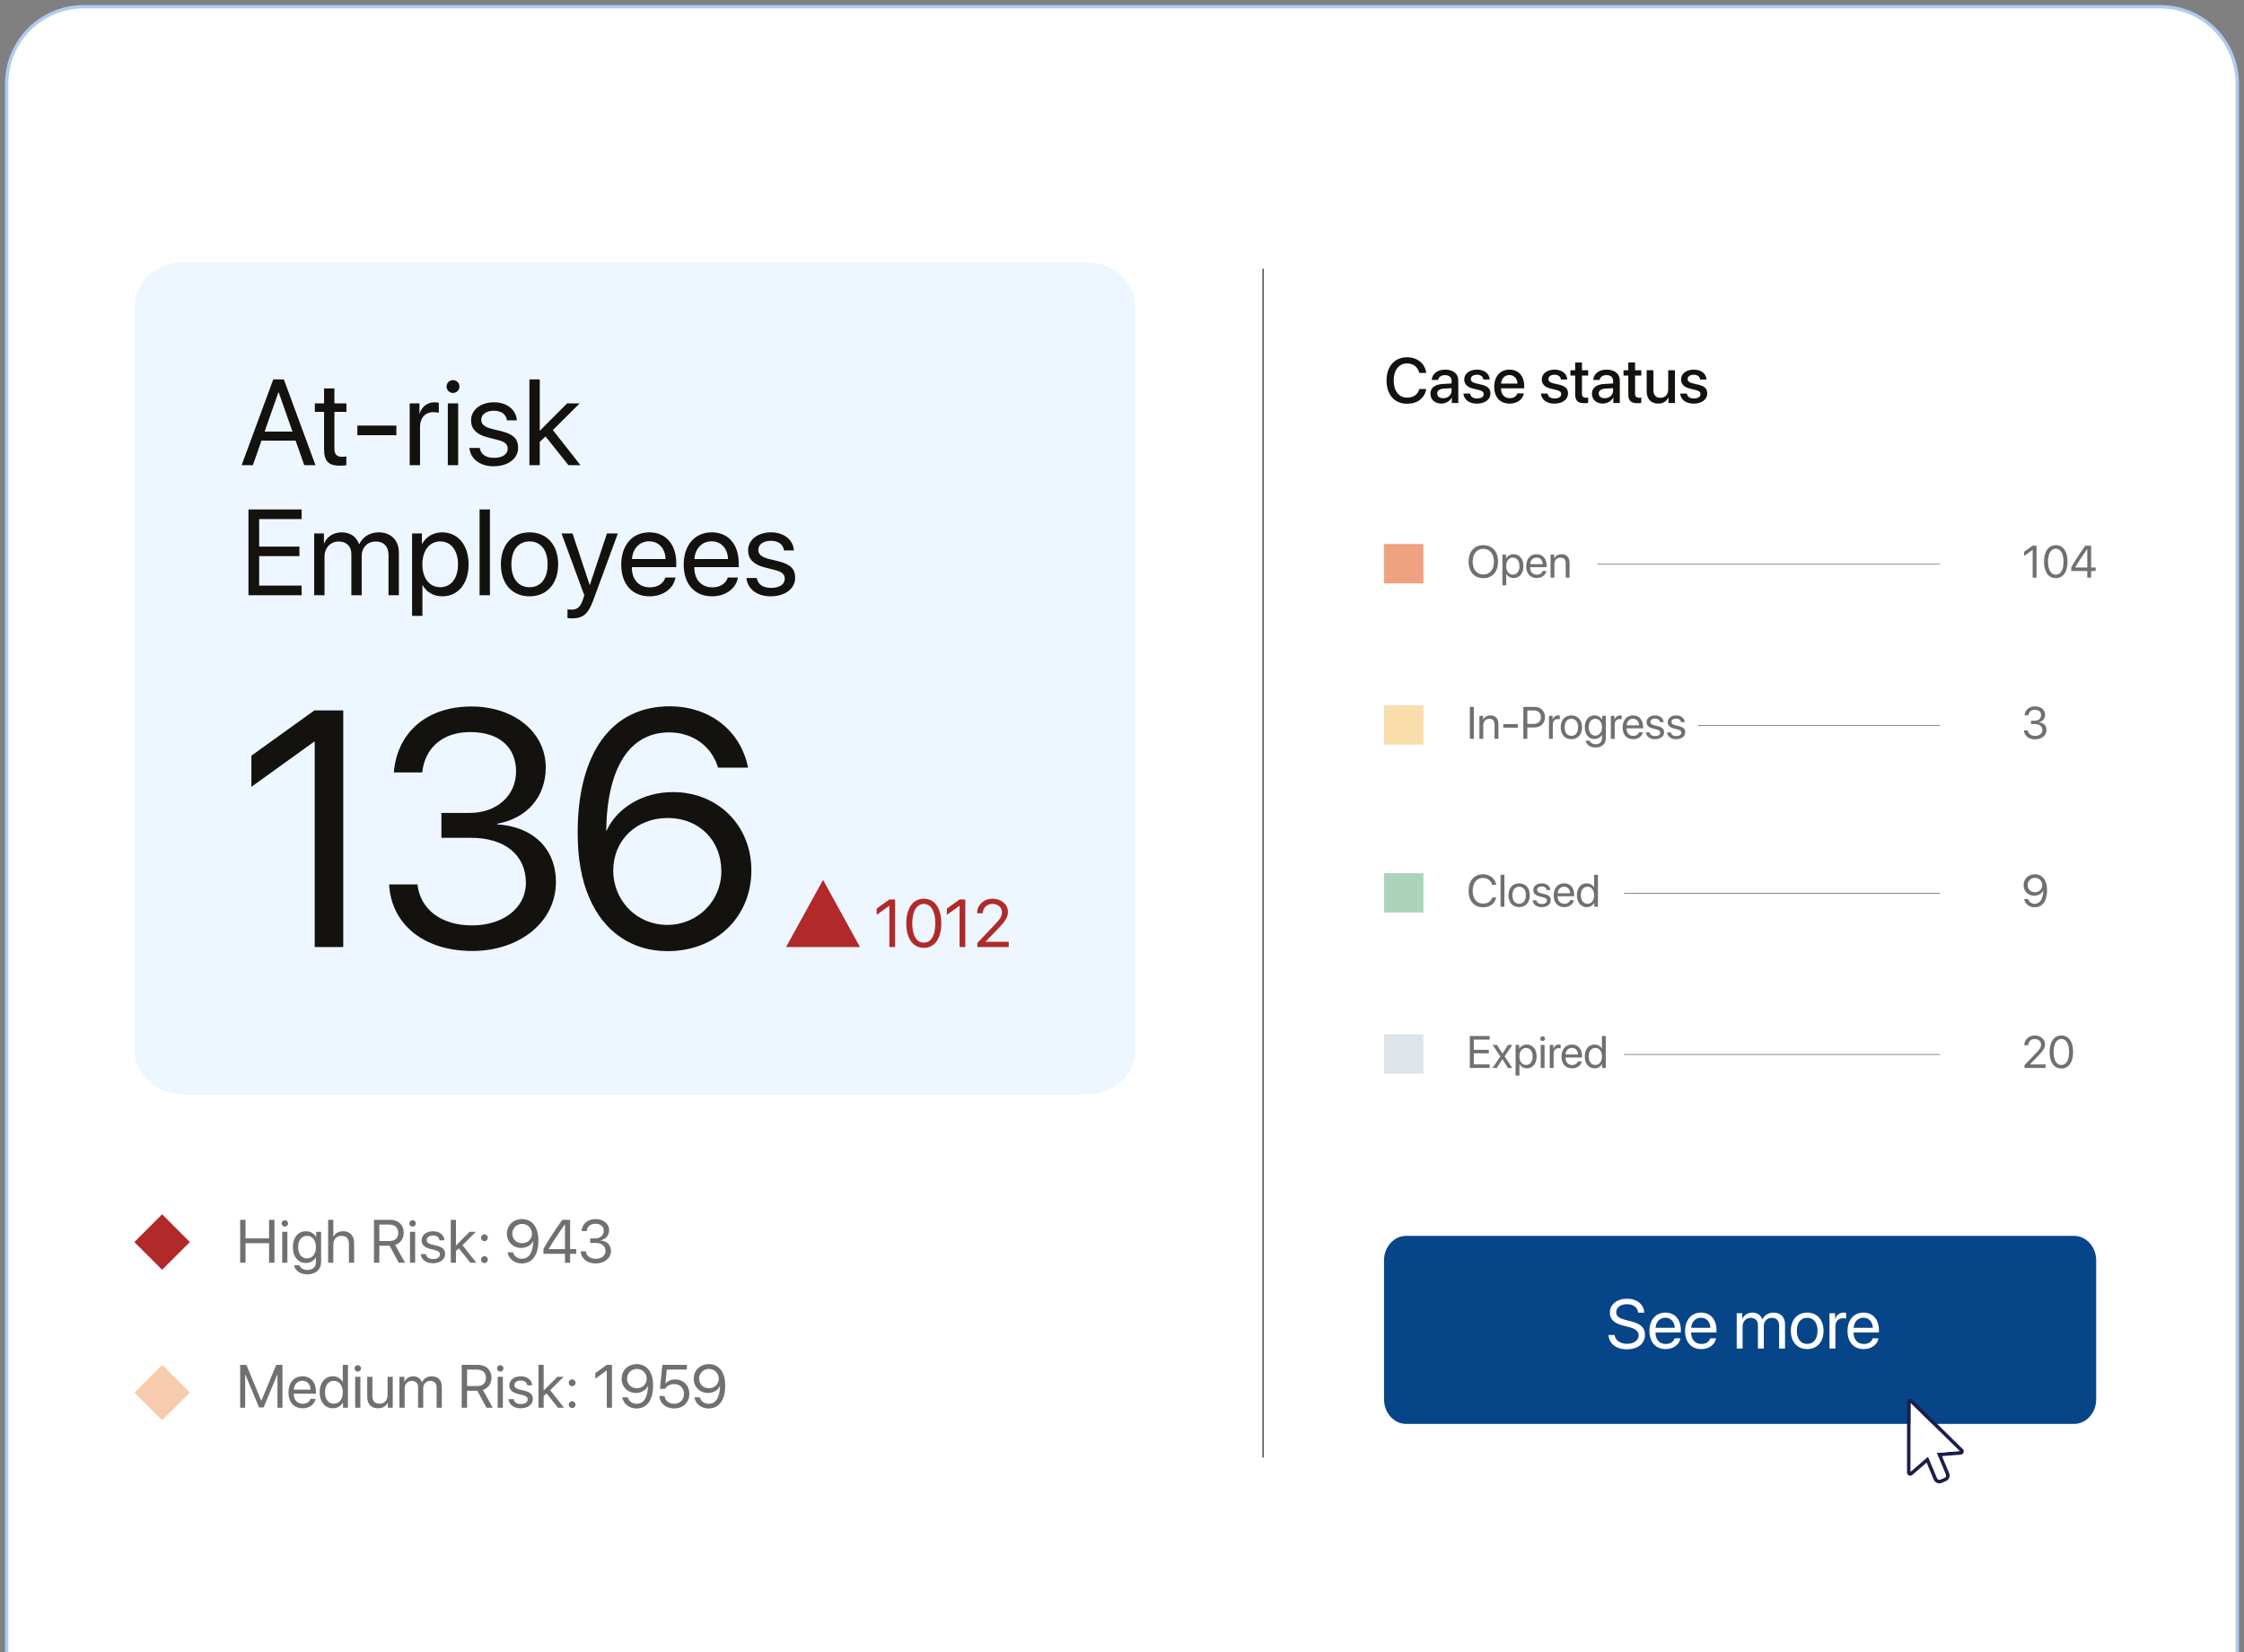 <svg width="334" height="246" viewBox="0 0 334 246" fill="none" xmlns="http://www.w3.org/2000/svg">
<rect x="0" y="0" width="334" height="246" fill="#808080" stroke="none"/>
<path d="M1 12.448C1 6.126 6.126 1 12.448 1H321.552C327.874 1 333 6.126 333 12.448V246H1V12.448Z" fill="white"/>
<path d="M333 246V12.448C333 6.126 327.874 1 321.552 1H12.448C6.126 1 1 6.126 1 12.448V246" stroke="#B0CAF2" stroke-width="0.5"/>
<path d="M161.635 39H27.365C23.297 39 20 41.991 20 45.68V156.32C20 160.009 23.297 163 27.365 163H161.635C165.703 163 169 160.009 169 156.32V45.68C169 41.991 165.703 39 161.635 39Z" fill="#EEF7FF"/>
<path d="M132.379 141V134.86H132.359L130.486 136.209V135.277L132.369 133.923H133.232V141H132.379ZM137.503 141.118C135.851 141.118 134.894 139.695 134.894 137.459C134.894 135.243 135.86 133.806 137.503 133.806C139.146 133.806 140.103 135.233 140.103 137.454C140.103 139.691 139.151 141.118 137.503 141.118ZM137.503 140.348C138.607 140.348 139.215 139.225 139.215 137.459C139.215 135.718 138.597 134.58 137.503 134.58C136.41 134.58 135.782 135.728 135.782 137.454C135.782 139.22 136.395 140.348 137.503 140.348ZM142.824 141V134.86H142.805L140.931 136.209V135.277L142.815 133.923H143.678V141H142.824ZM145.428 135.963C145.428 134.728 146.429 133.806 147.763 133.806C149.028 133.806 150.024 134.664 150.024 135.748C150.024 136.537 149.666 137.126 148.484 138.347L146.694 140.196V140.215H150.141V141H145.473V140.392L147.964 137.768C148.915 136.768 149.141 136.39 149.141 135.802C149.141 135.12 148.518 134.576 147.738 134.576C146.909 134.576 146.282 135.174 146.282 135.963V135.968H145.428V135.963Z" fill="#B22929"/>
<path d="M122.504 131L117 141H128L122.504 131Z" fill="#B22929"/>
<path d="M45.285 69.262L44.001 65.606H38.92L37.637 69.262H35.964L40.673 56.488H42.249L46.958 69.262H45.285ZM41.434 58.427L39.389 64.251H43.532L41.487 58.427H41.434ZM48.233 57.834H49.773V60.055H51.561V61.321H49.773V66.792C49.773 67.633 50.127 68.014 50.915 68.014C51.092 68.014 51.446 67.987 51.552 67.969V69.262C51.366 69.306 50.941 69.332 50.578 69.332C48.888 69.332 48.233 68.642 48.233 66.872V61.321H46.861V60.055H48.233V57.834ZM58.997 64.8H53.19V63.366H58.997V64.8ZM60.98 69.262V60.055H62.432V61.56H62.467C62.768 60.542 63.618 59.896 64.698 59.896C64.963 59.896 65.194 59.94 65.317 59.958V61.454C65.194 61.41 64.866 61.365 64.494 61.365C63.299 61.365 62.52 62.224 62.52 63.526V69.262H60.98ZM66.654 69.262V60.055H68.195V69.262H66.654ZM67.424 58.506C66.902 58.506 66.468 58.072 66.468 57.55C66.468 57.019 66.902 56.594 67.424 56.594C67.956 56.594 68.389 57.019 68.389 57.55C68.389 58.072 67.956 58.506 67.424 58.506ZM70.115 62.596C70.115 61.02 71.523 59.896 73.55 59.896C75.453 59.896 76.852 61.029 76.923 62.587H75.453C75.347 61.702 74.63 61.153 73.497 61.153C72.373 61.153 71.629 61.711 71.629 62.516C71.629 63.154 72.116 63.579 73.161 63.844L74.586 64.189C76.445 64.659 77.118 65.331 77.118 66.686C77.118 68.288 75.604 69.421 73.453 69.421C71.434 69.421 70.027 68.323 69.868 66.695H71.408C71.576 67.651 72.302 68.164 73.55 68.164C74.798 68.164 75.568 67.633 75.568 66.801C75.568 66.146 75.188 65.792 74.152 65.517L72.532 65.101C70.912 64.685 70.115 63.853 70.115 62.596ZM80.34 64.145L84.412 60.055H86.28L82.287 64.03L86.403 69.262H84.615L81.198 64.977L80.34 65.792V69.262H78.799V56.488H80.34V64.145Z" fill="#14120E"/>
<path d="M44.895 87.189V88.624H36.981V75.85H44.895V77.284H38.575V81.382H44.568V82.799H38.575V87.189H44.895ZM46.763 88.624V79.417H48.215V80.887H48.25C48.684 79.913 49.623 79.258 50.862 79.258C52.119 79.258 53.048 79.895 53.447 81.011H53.482C53.995 79.913 55.075 79.258 56.368 79.258C58.191 79.258 59.369 80.444 59.369 82.268V88.624H57.828V82.622C57.828 81.365 57.129 80.621 55.916 80.621C54.695 80.621 53.836 81.524 53.836 82.772V88.624H52.296V82.454C52.296 81.347 51.552 80.621 50.41 80.621C49.189 80.621 48.303 81.577 48.303 82.852V88.624H46.763ZM65.804 79.258C68.15 79.258 69.744 81.135 69.744 84.02C69.744 86.906 68.159 88.783 65.84 88.783C64.521 88.783 63.459 88.137 62.91 87.128H62.874V91.695H61.334V79.417H62.795V80.975H62.83C63.397 79.94 64.468 79.258 65.804 79.258ZM65.503 87.428C67.141 87.428 68.168 86.11 68.168 84.02C68.168 81.94 67.141 80.612 65.503 80.612C63.928 80.612 62.865 81.976 62.865 84.02C62.865 86.074 63.928 87.428 65.503 87.428ZM71.381 88.624V75.85H72.922V88.624H71.381ZM78.817 88.783C76.268 88.783 74.55 86.951 74.55 84.02C74.55 81.082 76.268 79.258 78.817 79.258C81.358 79.258 83.075 81.082 83.075 84.02C83.075 86.951 81.358 88.783 78.817 88.783ZM78.817 87.428C80.446 87.428 81.508 86.189 81.508 84.02C81.508 81.852 80.446 80.612 78.817 80.612C77.188 80.612 76.117 81.852 76.117 84.02C76.117 86.189 77.188 87.428 78.817 87.428ZM85.129 92.067C84.943 92.067 84.633 92.049 84.465 92.014V90.722C84.633 90.757 84.872 90.766 85.067 90.766C85.925 90.766 86.403 90.35 86.758 89.279L86.97 88.632L83.571 79.417H85.217L87.767 87.083H87.793L90.343 79.417H91.963L88.342 89.27C87.554 91.421 86.793 92.067 85.129 92.067ZM96.61 80.595C95.167 80.595 94.158 81.701 94.061 83.233H99.062C99.027 81.692 98.062 80.595 96.61 80.595ZM99.027 85.986H100.541C100.275 87.597 98.717 88.783 96.707 88.783C94.07 88.783 92.467 86.951 92.467 84.056C92.467 81.197 94.096 79.258 96.637 79.258C99.124 79.258 100.656 81.064 100.656 83.852V84.436H94.052V84.525C94.052 86.287 95.088 87.446 96.743 87.446C97.912 87.446 98.77 86.853 99.027 85.986ZM105.905 80.595C104.462 80.595 103.453 81.701 103.356 83.233H108.357C108.322 81.692 107.357 80.595 105.905 80.595ZM108.322 85.986H109.835C109.57 87.597 108.012 88.783 106.002 88.783C103.364 88.783 101.762 86.951 101.762 84.056C101.762 81.197 103.391 79.258 105.932 79.258C108.419 79.258 109.95 81.064 109.95 83.852V84.436H103.347V84.525C103.347 86.287 104.382 87.446 106.038 87.446C107.206 87.446 108.065 86.853 108.322 85.986ZM111.349 81.958C111.349 80.382 112.757 79.258 114.784 79.258C116.687 79.258 118.086 80.391 118.157 81.949H116.687C116.581 81.064 115.864 80.515 114.731 80.515C113.606 80.515 112.863 81.073 112.863 81.878C112.863 82.516 113.35 82.941 114.394 83.206L115.82 83.551C117.678 84.02 118.351 84.693 118.351 86.048C118.351 87.65 116.838 88.783 114.686 88.783C112.668 88.783 111.261 87.685 111.101 86.056H112.642C112.81 87.013 113.536 87.526 114.784 87.526C116.032 87.526 116.802 86.995 116.802 86.163C116.802 85.508 116.421 85.153 115.386 84.879L113.766 84.463C112.146 84.047 111.349 83.215 111.349 81.958Z" fill="#14120E"/>
<path d="M40.846 188H40.049V185.092H36.543V188H35.747V181.613H36.543V184.375H40.049V181.613H40.846V188ZM42.005 188V183.397H42.775V188H42.005ZM42.39 182.622C42.129 182.622 41.912 182.405 41.912 182.144C41.912 181.879 42.129 181.666 42.39 181.666C42.656 181.666 42.873 181.879 42.873 182.144C42.873 182.405 42.656 182.622 42.39 182.622ZM45.688 187.358C46.489 187.358 47.024 186.694 47.024 185.681C47.024 184.667 46.489 183.994 45.688 183.994C44.895 183.994 44.377 184.649 44.377 185.681C44.377 186.712 44.895 187.358 45.688 187.358ZM45.714 189.735C44.701 189.735 43.9 189.164 43.771 188.381H44.563C44.714 188.801 45.17 189.08 45.745 189.08C46.542 189.08 47.024 188.62 47.024 187.934V187.208H47.007C46.723 187.708 46.179 188.035 45.533 188.035C44.36 188.035 43.59 187.11 43.59 185.681C43.59 184.238 44.36 183.317 45.55 183.317C46.201 183.317 46.741 183.636 47.047 184.171H47.06V183.397H47.794V187.907C47.794 189.005 46.984 189.735 45.714 189.735ZM48.839 188V181.613H49.609V184.132H49.627C49.884 183.618 50.388 183.317 51.087 183.317C52.097 183.317 52.708 183.999 52.708 185.026V188H51.937V185.167C51.937 184.437 51.57 183.999 50.849 183.999C50.083 183.999 49.609 184.521 49.609 185.318V188H48.839ZM56.461 182.321V184.769H57.988C58.807 184.769 59.271 184.326 59.271 183.543C59.271 182.777 58.776 182.321 57.952 182.321H56.461ZM56.461 185.473V188H55.664V181.613H58.059C59.289 181.613 60.095 182.366 60.095 183.516C60.095 184.406 59.612 185.096 58.811 185.349L60.289 188H59.355L57.988 185.473H56.461ZM61.02 188V183.397H61.79V188H61.02ZM61.405 182.622C61.144 182.622 60.927 182.405 60.927 182.144C60.927 181.879 61.144 181.666 61.405 181.666C61.67 181.666 61.887 181.879 61.887 182.144C61.887 182.405 61.67 182.622 61.405 182.622ZM62.75 184.667C62.75 183.879 63.454 183.317 64.468 183.317C65.419 183.317 66.119 183.884 66.154 184.663H65.419C65.366 184.22 65.008 183.946 64.441 183.946C63.879 183.946 63.507 184.225 63.507 184.627C63.507 184.946 63.751 185.158 64.273 185.291L64.986 185.464C65.915 185.698 66.251 186.035 66.251 186.712C66.251 187.513 65.495 188.08 64.419 188.08C63.41 188.08 62.706 187.531 62.626 186.716H63.397C63.481 187.194 63.844 187.451 64.468 187.451C65.092 187.451 65.477 187.186 65.477 186.77C65.477 186.442 65.287 186.265 64.769 186.128L63.959 185.92C63.149 185.712 62.75 185.296 62.75 184.667ZM67.862 185.442L69.898 183.397H70.832L68.836 185.384L70.894 188H70L68.292 185.858L67.862 186.265V188H67.092V181.613H67.862V185.442ZM72.103 188.044C71.82 188.044 71.598 187.823 71.598 187.54C71.598 187.256 71.82 187.035 72.103 187.035C72.386 187.035 72.607 187.256 72.607 187.54C72.607 187.823 72.386 188.044 72.103 188.044ZM72.103 184.787C71.82 184.787 71.598 184.565 71.598 184.282C71.598 183.999 71.82 183.777 72.103 183.777C72.386 183.777 72.607 183.999 72.607 184.282C72.607 184.565 72.386 184.787 72.103 184.787ZM77.662 188.106C76.573 188.106 75.737 187.451 75.542 186.451H76.352C76.52 187.031 77.038 187.411 77.671 187.411C78.733 187.411 79.344 186.446 79.366 184.751H79.362C79.357 184.751 79.357 184.751 79.353 184.751C79.083 185.384 78.383 185.796 77.569 185.796C76.352 185.796 75.449 184.897 75.449 183.685C75.449 182.423 76.4 181.502 77.711 181.502C78.671 181.502 79.432 182.02 79.822 182.937C80.034 183.428 80.136 184.003 80.136 184.698C80.136 186.849 79.224 188.106 77.662 188.106ZM77.706 185.096C78.552 185.096 79.18 184.495 79.18 183.68C79.18 182.861 78.543 182.219 77.719 182.219C76.901 182.219 76.254 182.857 76.254 183.658C76.254 184.49 76.87 185.096 77.706 185.096ZM84.093 188V186.672H80.884V185.951C81.429 184.942 82.177 183.777 83.686 181.613H84.863V185.973H85.766V186.672H84.863V188H84.093ZM81.672 185.955V185.973H84.093V182.277H84.08C82.871 184.003 82.177 185.07 81.672 185.955ZM87.847 185.052V184.379H88.612C89.347 184.379 89.86 183.906 89.86 183.26C89.86 182.627 89.431 182.197 88.621 182.197C87.886 182.197 87.399 182.618 87.329 183.286H86.563C86.651 182.202 87.457 181.507 88.656 181.507C89.798 181.507 90.662 182.193 90.662 183.153C90.662 183.955 90.148 184.53 89.351 184.672V184.689C90.316 184.747 90.936 185.344 90.936 186.243C90.936 187.341 89.936 188.106 88.683 188.106C87.346 188.106 86.492 187.367 86.434 186.309H87.2C87.271 186.964 87.816 187.416 88.674 187.416C89.519 187.416 90.126 186.938 90.126 186.269C90.126 185.517 89.559 185.052 88.648 185.052H87.847Z" fill="#707070"/>
<path d="M42.041 209.592H41.297V204.67H41.266L39.23 209.548H38.557L36.521 204.67H36.49V209.592H35.747V203.205H36.672L38.876 208.534H38.911L41.115 203.205H42.041V209.592ZM45.006 205.578C44.285 205.578 43.78 206.131 43.731 206.897H46.232C46.214 206.126 45.732 205.578 45.006 205.578ZM46.214 208.273H46.971C46.839 209.079 46.059 209.672 45.055 209.672C43.736 209.672 42.935 208.756 42.935 207.308C42.935 205.879 43.749 204.909 45.019 204.909C46.263 204.909 47.029 205.812 47.029 207.206V207.498H43.727V207.543C43.727 208.424 44.245 209.003 45.072 209.003C45.657 209.003 46.086 208.707 46.214 208.273ZM49.552 209.672C48.379 209.672 47.582 208.733 47.582 207.29C47.582 205.848 48.374 204.909 49.534 204.909C50.194 204.909 50.725 205.232 50.999 205.737H51.017V203.205H51.787V209.592H51.052V208.813H51.039C50.742 209.344 50.216 209.672 49.552 209.672ZM49.698 205.586C48.883 205.586 48.37 206.25 48.37 207.29C48.37 208.335 48.883 208.995 49.698 208.995C50.49 208.995 51.021 208.322 51.021 207.29C51.021 206.264 50.49 205.586 49.698 205.586ZM52.867 209.592V204.989H53.637V209.592H52.867ZM53.252 204.214C52.991 204.214 52.774 203.997 52.774 203.736C52.774 203.471 52.991 203.258 53.252 203.258C53.517 203.258 53.734 203.471 53.734 203.736C53.734 203.997 53.517 204.214 53.252 204.214ZM58.457 204.989V209.592H57.727V208.844H57.709C57.435 209.375 56.957 209.672 56.248 209.672C55.244 209.672 54.655 209.021 54.655 207.977V204.989H55.425V207.839C55.425 208.587 55.775 208.99 56.487 208.99C57.235 208.99 57.687 208.477 57.687 207.693V204.989H58.457ZM59.457 209.592V204.989H60.183V205.724H60.201C60.418 205.237 60.887 204.909 61.507 204.909C62.135 204.909 62.6 205.228 62.799 205.786H62.817C63.074 205.237 63.614 204.909 64.26 204.909C65.171 204.909 65.76 205.502 65.76 206.414V209.592H64.99V206.591C64.99 205.963 64.64 205.591 64.034 205.591C63.423 205.591 62.994 206.042 62.994 206.666V209.592H62.224V206.507C62.224 205.954 61.852 205.591 61.281 205.591C60.67 205.591 60.227 206.069 60.227 206.706V209.592H59.457ZM69.518 203.913V206.361H71.045C71.864 206.361 72.329 205.918 72.329 205.135C72.329 204.369 71.833 203.913 71.01 203.913H69.518ZM69.518 207.065V209.592H68.721V203.205H71.116C72.346 203.205 73.152 203.958 73.152 205.108C73.152 205.998 72.669 206.689 71.868 206.941L73.347 209.592H72.413L71.045 207.065H69.518ZM74.077 209.592V204.989H74.847V209.592H74.077ZM74.462 204.214C74.201 204.214 73.984 203.997 73.984 203.736C73.984 203.471 74.201 203.258 74.462 203.258C74.727 203.258 74.944 203.471 74.944 203.736C74.944 203.997 74.727 204.214 74.462 204.214ZM75.807 206.259C75.807 205.471 76.511 204.909 77.525 204.909C78.476 204.909 79.176 205.476 79.211 206.255H78.476C78.423 205.812 78.065 205.538 77.498 205.538C76.936 205.538 76.564 205.817 76.564 206.219C76.564 206.538 76.808 206.75 77.33 206.883L78.043 207.056C78.972 207.29 79.308 207.627 79.308 208.304C79.308 209.105 78.552 209.672 77.476 209.672C76.467 209.672 75.763 209.123 75.683 208.308H76.454C76.538 208.786 76.901 209.043 77.525 209.043C78.149 209.043 78.534 208.778 78.534 208.362C78.534 208.034 78.344 207.857 77.826 207.72L77.016 207.512C76.206 207.304 75.807 206.888 75.807 206.259ZM80.92 207.034L82.956 204.989H83.889L81.893 206.976L83.951 209.592H83.057L81.349 207.45L80.92 207.857V209.592H80.149V203.205H80.92V207.034ZM85.16 209.636C84.876 209.636 84.655 209.415 84.655 209.132C84.655 208.848 84.876 208.627 85.16 208.627C85.443 208.627 85.664 208.848 85.664 209.132C85.664 209.415 85.443 209.636 85.16 209.636ZM85.16 206.379C84.876 206.379 84.655 206.157 84.655 205.874C84.655 205.591 84.876 205.37 85.16 205.37C85.443 205.37 85.664 205.591 85.664 205.874C85.664 206.157 85.443 206.379 85.16 206.379ZM90.316 209.592V204.051H90.299L88.608 205.268V204.427L90.307 203.205H91.086V209.592H90.316ZM94.738 209.698C93.649 209.698 92.813 209.043 92.618 208.043H93.428C93.596 208.623 94.114 209.003 94.747 209.003C95.809 209.003 96.42 208.038 96.442 206.343H96.438C96.433 206.343 96.433 206.343 96.429 206.343C96.159 206.976 95.459 207.388 94.645 207.388C93.428 207.388 92.525 206.489 92.525 205.277C92.525 204.015 93.477 203.094 94.787 203.094C95.747 203.094 96.508 203.612 96.898 204.529C97.11 205.02 97.212 205.595 97.212 206.29C97.212 208.441 96.3 209.698 94.738 209.698ZM94.782 206.689C95.628 206.689 96.256 206.087 96.256 205.272C96.256 204.453 95.619 203.812 94.796 203.812C93.977 203.812 93.33 204.449 93.33 205.25C93.33 206.082 93.946 206.689 94.782 206.689ZM100.328 209.698C99.106 209.698 98.204 208.937 98.137 207.848H98.921C98.991 208.53 99.571 208.999 100.337 208.999C101.204 208.999 101.806 208.397 101.806 207.538C101.806 206.68 101.2 206.064 100.35 206.064C99.753 206.064 99.244 206.334 98.983 206.781H98.235L98.584 203.205H102.24V203.913H99.239L99.044 205.994H99.062C99.35 205.609 99.881 205.378 100.492 205.378C101.718 205.378 102.603 206.277 102.603 207.516C102.603 208.8 101.66 209.698 100.328 209.698ZM105.467 209.698C104.378 209.698 103.541 209.043 103.347 208.043H104.157C104.325 208.623 104.843 209.003 105.476 209.003C106.538 209.003 107.149 208.038 107.171 206.343H107.166C107.162 206.343 107.162 206.343 107.158 206.343C106.888 206.976 106.188 207.388 105.374 207.388C104.157 207.388 103.254 206.489 103.254 205.277C103.254 204.015 104.205 203.094 105.516 203.094C106.476 203.094 107.237 203.612 107.627 204.529C107.839 205.02 107.941 205.595 107.941 206.29C107.941 208.441 107.029 209.698 105.467 209.698ZM105.511 206.689C106.356 206.689 106.985 206.087 106.985 205.272C106.985 204.453 106.348 203.812 105.524 203.812C104.706 203.812 104.059 204.449 104.059 205.25C104.059 206.082 104.675 206.689 105.511 206.689Z" fill="#707070"/>
<path d="M28.256 184.92L24.128 180.792L20 184.92L24.128 189.047L28.256 184.92Z" fill="#B22929"/>
<path d="M28.26 207.336L24.132 203.208L20.004 207.336L24.132 211.464L28.26 207.336Z" fill="#F7CCAC"/>
<path d="M209.442 60.111C207.563 60.111 206.376 58.785 206.376 56.651C206.376 54.531 207.573 53.195 209.442 53.195C210.959 53.195 212.104 54.127 212.281 55.524H211.251C211.065 54.666 210.351 54.104 209.442 54.104C208.227 54.104 207.438 55.102 207.438 56.651C207.438 58.214 208.217 59.202 209.447 59.202C210.379 59.202 211.042 58.724 211.251 57.917H212.285C212.03 59.3 210.982 60.111 209.442 60.111ZM214.809 59.29C215.509 59.29 216.057 58.808 216.057 58.172V57.787L214.855 57.862C214.257 57.903 213.918 58.168 213.918 58.585C213.918 59.012 214.271 59.29 214.809 59.29ZM214.531 60.084C213.575 60.084 212.907 59.49 212.907 58.613C212.907 57.76 213.561 57.235 214.721 57.17L216.057 57.092V56.716C216.057 56.173 215.69 55.848 215.078 55.848C214.498 55.848 214.136 56.127 214.048 56.563H213.102C213.157 55.681 213.909 55.032 215.115 55.032C216.298 55.032 217.054 55.658 217.054 56.637V60H216.094V59.197H216.071C215.788 59.74 215.171 60.084 214.531 60.084ZM217.94 56.502C217.94 55.63 218.71 55.032 219.851 55.032C220.937 55.032 221.697 55.64 221.73 56.507H220.788C220.742 56.066 220.385 55.793 219.823 55.793C219.281 55.793 218.919 56.057 218.919 56.442C218.919 56.744 219.16 56.948 219.666 57.073L220.487 57.263C221.47 57.5 221.841 57.871 221.841 58.59C221.841 59.48 221.011 60.093 219.814 60.093C218.659 60.093 217.894 59.494 217.815 58.599H218.807C218.886 59.068 219.248 59.327 219.86 59.327C220.463 59.327 220.834 59.077 220.834 58.683C220.834 58.372 220.649 58.2 220.139 58.07L219.267 57.857C218.385 57.644 217.94 57.184 217.94 56.502ZM224.661 55.839C223.961 55.839 223.469 56.373 223.418 57.11H225.858C225.835 56.363 225.362 55.839 224.661 55.839ZM225.854 58.567H226.804C226.665 59.457 225.821 60.093 224.703 60.093C223.27 60.093 222.402 59.123 222.402 57.583C222.402 56.053 223.284 55.032 224.661 55.032C226.016 55.032 226.86 55.987 226.86 57.467V57.81H223.414V57.871C223.414 58.72 223.924 59.281 224.726 59.281C225.297 59.281 225.719 58.993 225.854 58.567ZM229.481 56.502C229.481 55.63 230.251 55.032 231.392 55.032C232.478 55.032 233.238 55.64 233.271 56.507H232.329C232.283 56.066 231.926 55.793 231.364 55.793C230.822 55.793 230.46 56.057 230.46 56.442C230.46 56.744 230.701 56.948 231.207 57.073L232.028 57.263C233.011 57.5 233.382 57.871 233.382 58.59C233.382 59.48 232.552 60.093 231.355 60.093C230.2 60.093 229.435 59.494 229.356 58.599H230.348C230.427 59.068 230.789 59.327 231.401 59.327C232.004 59.327 232.375 59.077 232.375 58.683C232.375 58.372 232.19 58.2 231.68 58.07L230.808 57.857C229.926 57.644 229.481 57.184 229.481 56.502ZM234.454 53.965H235.46V55.12H236.388V55.913H235.46V58.604C235.46 59.026 235.646 59.216 236.054 59.216C236.156 59.216 236.318 59.207 236.383 59.193V59.986C236.272 60.014 236.049 60.032 235.827 60.032C234.839 60.032 234.454 59.657 234.454 58.715V55.913H233.744V55.12H234.454V53.965ZM238.846 59.29C239.547 59.29 240.094 58.808 240.094 58.172V57.787L238.893 57.862C238.294 57.903 237.956 58.168 237.956 58.585C237.956 59.012 238.308 59.29 238.846 59.29ZM238.568 60.084C237.613 60.084 236.945 59.49 236.945 58.613C236.945 57.76 237.599 57.235 238.758 57.17L240.094 57.092V56.716C240.094 56.173 239.728 55.848 239.115 55.848C238.536 55.848 238.174 56.127 238.086 56.563H237.139C237.195 55.681 237.947 55.032 239.153 55.032C240.335 55.032 241.092 55.658 241.092 56.637V60H240.131V59.197H240.108C239.825 59.74 239.208 60.084 238.568 60.084ZM242.358 53.965H243.365V55.12H244.292V55.913H243.365V58.604C243.365 59.026 243.55 59.216 243.958 59.216C244.06 59.216 244.223 59.207 244.288 59.193V59.986C244.176 60.014 243.954 60.032 243.731 60.032C242.743 60.032 242.358 59.657 242.358 58.715V55.913H241.648V55.12H242.358V53.965ZM249.302 55.12V60H248.342V59.174H248.319C248.05 59.759 247.553 60.088 246.806 60.088C245.744 60.088 245.095 59.397 245.095 58.279V55.12H246.097V58.084C246.097 58.826 246.449 59.225 247.14 59.225C247.864 59.225 248.3 58.724 248.3 57.964V55.12H249.302ZM250.207 56.502C250.207 55.63 250.977 55.032 252.118 55.032C253.203 55.032 253.964 55.64 253.996 56.507H253.055C253.008 56.066 252.651 55.793 252.09 55.793C251.547 55.793 251.185 56.057 251.185 56.442C251.185 56.744 251.427 56.948 251.932 57.073L252.753 57.263C253.737 57.5 254.108 57.871 254.108 58.59C254.108 59.48 253.277 60.093 252.081 60.093C250.926 60.093 250.16 59.494 250.081 58.599H251.074C251.153 59.068 251.515 59.327 252.127 59.327C252.73 59.327 253.101 59.077 253.101 58.683C253.101 58.372 252.916 58.2 252.405 58.07L251.533 57.857C250.652 57.644 250.207 57.184 250.207 56.502Z" fill="#14120E"/>
<path d="M188 40V217" stroke="#5B5B5B" stroke-width="0.225" stroke-miterlimit="10"/>
<path d="M220.778 81.167C222.126 81.167 222.969 82.116 222.969 83.625C222.969 85.133 222.126 86.079 220.778 86.079C219.431 86.079 218.587 85.133 218.587 83.625C218.587 82.116 219.431 81.167 220.778 81.167ZM220.778 81.714C219.806 81.714 219.197 82.452 219.197 83.625C219.197 84.794 219.806 85.532 220.778 85.532C221.75 85.532 222.36 84.794 222.36 83.625C222.36 82.452 221.75 81.714 220.778 81.714ZM225.282 82.514C226.155 82.514 226.748 83.213 226.748 84.287C226.748 85.361 226.158 86.059 225.295 86.059C224.804 86.059 224.409 85.819 224.205 85.443H224.191V87.143H223.618V82.574H224.162V83.153H224.175C224.386 82.768 224.784 82.514 225.282 82.514ZM225.17 85.555C225.779 85.555 226.162 85.064 226.162 84.287C226.162 83.513 225.779 83.018 225.17 83.018C224.583 83.018 224.188 83.526 224.188 84.287C224.188 85.051 224.583 85.555 225.17 85.555ZM228.702 83.012C228.165 83.012 227.789 83.424 227.753 83.994H229.614C229.601 83.42 229.242 83.012 228.702 83.012ZM229.601 85.018H230.165C230.066 85.618 229.486 86.059 228.738 86.059C227.756 86.059 227.16 85.377 227.16 84.3C227.16 83.236 227.766 82.514 228.712 82.514C229.637 82.514 230.207 83.186 230.207 84.224V84.442H227.75V84.475C227.75 85.13 228.135 85.562 228.751 85.562C229.186 85.562 229.506 85.341 229.601 85.018ZM230.787 86V82.574H231.328V83.121H231.341C231.532 82.751 231.898 82.514 232.428 82.514C233.179 82.514 233.614 82.999 233.614 83.776V86H233.041V83.878C233.041 83.325 232.78 83.022 232.253 83.022C231.713 83.022 231.36 83.404 231.36 83.984V86H230.787Z" fill="#707070"/>
<path d="M219.365 110H218.772V105.246H219.365V110ZM220.198 110V106.574H220.739V107.121H220.752C220.943 106.752 221.309 106.514 221.839 106.514C222.59 106.514 223.025 106.999 223.025 107.776V110H222.452V107.878C222.452 107.325 222.192 107.022 221.664 107.022C221.124 107.022 220.772 107.404 220.772 107.984V110H220.198ZM225.911 108.34H223.75V107.806H225.911V108.34ZM226.738 105.246H228.435C229.328 105.246 229.957 105.872 229.957 106.771C229.957 107.674 229.321 108.303 228.428 108.303H227.331V110H226.738V105.246ZM227.331 105.773V107.776H228.28C228.959 107.776 229.347 107.404 229.347 106.771C229.347 106.142 228.962 105.773 228.28 105.773H227.331ZM230.55 110V106.574H231.09V107.134H231.104C231.216 106.755 231.532 106.514 231.934 106.514C232.033 106.514 232.118 106.531 232.164 106.537V107.094C232.118 107.078 231.996 107.061 231.858 107.061C231.413 107.061 231.123 107.381 231.123 107.865V110H230.55ZM233.887 110.059C232.939 110.059 232.299 109.377 232.299 108.287C232.299 107.193 232.939 106.514 233.887 106.514C234.833 106.514 235.472 107.193 235.472 108.287C235.472 109.377 234.833 110.059 233.887 110.059ZM233.887 109.555C234.494 109.555 234.889 109.094 234.889 108.287C234.889 107.48 234.494 107.018 233.887 107.018C233.281 107.018 232.883 107.48 232.883 108.287C232.883 109.094 233.281 109.555 233.887 109.555ZM237.446 109.522C238.042 109.522 238.441 109.028 238.441 108.274C238.441 107.519 238.042 107.018 237.446 107.018C236.856 107.018 236.47 107.506 236.47 108.274C236.47 109.041 236.856 109.522 237.446 109.522ZM237.465 111.291C236.711 111.291 236.115 110.866 236.019 110.283H236.609C236.721 110.596 237.06 110.804 237.488 110.804C238.081 110.804 238.441 110.461 238.441 109.951V109.41H238.427C238.217 109.783 237.811 110.026 237.33 110.026C236.457 110.026 235.884 109.338 235.884 108.274C235.884 107.2 236.457 106.514 237.344 106.514C237.828 106.514 238.23 106.752 238.457 107.15H238.467V106.574H239.014V109.931C239.014 110.748 238.411 111.291 237.465 111.291ZM239.762 110V106.574H240.302V107.134H240.315C240.427 106.755 240.744 106.514 241.145 106.514C241.244 106.514 241.33 106.531 241.376 106.537V107.094C241.33 107.078 241.208 107.061 241.07 107.061C240.625 107.061 240.335 107.381 240.335 107.865V110H239.762ZM243.053 107.012C242.516 107.012 242.14 107.424 242.104 107.994H243.966C243.952 107.42 243.593 107.012 243.053 107.012ZM243.952 109.018H244.516C244.417 109.618 243.837 110.059 243.089 110.059C242.108 110.059 241.511 109.377 241.511 108.3C241.511 107.236 242.117 106.514 243.063 106.514C243.989 106.514 244.559 107.186 244.559 108.224V108.442H242.101V108.475C242.101 109.13 242.486 109.562 243.102 109.562C243.537 109.562 243.857 109.341 243.952 109.018ZM245.079 107.519C245.079 106.933 245.603 106.514 246.358 106.514C247.066 106.514 247.586 106.936 247.613 107.516H247.066C247.026 107.186 246.759 106.982 246.338 106.982C245.919 106.982 245.643 107.19 245.643 107.49C245.643 107.727 245.824 107.885 246.213 107.984L246.743 108.112C247.435 108.287 247.685 108.537 247.685 109.041C247.685 109.638 247.122 110.059 246.321 110.059C245.57 110.059 245.046 109.651 244.987 109.045H245.56C245.623 109.4 245.893 109.591 246.358 109.591C246.822 109.591 247.109 109.394 247.109 109.084C247.109 108.84 246.967 108.709 246.582 108.606L245.979 108.452C245.376 108.297 245.079 107.987 245.079 107.519ZM248.222 107.519C248.222 106.933 248.746 106.514 249.501 106.514C250.209 106.514 250.73 106.936 250.756 107.516H250.209C250.169 107.186 249.903 106.982 249.481 106.982C249.062 106.982 248.786 107.19 248.786 107.49C248.786 107.727 248.967 107.885 249.356 107.984L249.886 108.112C250.578 108.287 250.828 108.537 250.828 109.041C250.828 109.638 250.265 110.059 249.464 110.059C248.713 110.059 248.189 109.651 248.13 109.045H248.703C248.766 109.4 249.036 109.591 249.501 109.591C249.965 109.591 250.252 109.394 250.252 109.084C250.252 108.84 250.11 108.709 249.725 108.606L249.122 108.452C248.519 108.297 248.222 107.987 248.222 107.519Z" fill="#707070"/>
<path d="M220.729 135.079C219.418 135.079 218.587 134.127 218.587 132.621C218.587 131.129 219.427 130.167 220.729 130.167C221.763 130.167 222.551 130.796 222.702 131.745H222.103C221.951 131.122 221.407 130.714 220.729 130.714C219.8 130.714 219.197 131.465 219.197 132.621C219.197 133.788 219.793 134.532 220.732 134.532C221.431 134.532 221.931 134.196 222.103 133.616H222.702C222.485 134.555 221.78 135.079 220.729 135.079ZM223.345 135V130.246H223.918V135H223.345ZM226.112 135.059C225.163 135.059 224.524 134.377 224.524 133.287C224.524 132.193 225.163 131.514 226.112 131.514C227.058 131.514 227.697 132.193 227.697 133.287C227.697 134.377 227.058 135.059 226.112 135.059ZM226.112 134.555C226.718 134.555 227.114 134.094 227.114 133.287C227.114 132.48 226.718 132.018 226.112 132.018C225.506 132.018 225.107 132.48 225.107 133.287C225.107 134.094 225.506 134.555 226.112 134.555ZM228.217 132.519C228.217 131.933 228.741 131.514 229.496 131.514C230.204 131.514 230.725 131.936 230.751 132.516H230.204C230.165 132.186 229.898 131.982 229.476 131.982C229.058 131.982 228.781 132.19 228.781 132.49C228.781 132.727 228.962 132.885 229.351 132.984L229.881 133.112C230.573 133.287 230.823 133.537 230.823 134.041C230.823 134.638 230.26 135.059 229.46 135.059C228.708 135.059 228.184 134.651 228.125 134.045H228.698C228.761 134.4 229.031 134.591 229.496 134.591C229.96 134.591 230.247 134.394 230.247 134.084C230.247 133.84 230.105 133.709 229.72 133.606L229.117 133.452C228.514 133.297 228.217 132.987 228.217 132.519ZM232.794 132.012C232.257 132.012 231.881 132.424 231.845 132.994H233.706C233.693 132.42 233.334 132.012 232.794 132.012ZM233.693 134.018H234.256C234.158 134.618 233.578 135.059 232.83 135.059C231.848 135.059 231.252 134.377 231.252 133.3C231.252 132.236 231.858 131.514 232.804 131.514C233.729 131.514 234.299 132.186 234.299 133.224V133.442H231.842V133.475C231.842 134.13 232.227 134.562 232.843 134.562C233.278 134.562 233.598 134.341 233.693 134.018ZM236.177 135.059C235.304 135.059 234.711 134.361 234.711 133.287C234.711 132.213 235.301 131.514 236.164 131.514C236.655 131.514 237.05 131.755 237.255 132.13H237.268V130.246H237.841V135H237.294V134.42H237.284C237.063 134.816 236.671 135.059 236.177 135.059ZM236.286 132.018C235.68 132.018 235.298 132.513 235.298 133.287C235.298 134.064 235.68 134.555 236.286 134.555C236.876 134.555 237.271 134.054 237.271 133.287C237.271 132.522 236.876 132.018 236.286 132.018Z" fill="#707070"/>
<path d="M221.717 158.466V159H218.772V154.246H221.717V154.78H219.365V156.305H221.595V156.832H219.365V158.466H221.717ZM223.625 157.695H223.612L222.785 159H222.149L223.315 157.287L222.169 155.574H222.808L223.631 156.859H223.645L224.458 155.574H225.097L223.941 157.264L225.081 159H224.445L223.625 157.695ZM227.246 155.514C228.119 155.514 228.712 156.213 228.712 157.287C228.712 158.361 228.122 159.059 227.259 159.059C226.768 159.059 226.372 158.819 226.168 158.443H226.155V160.143H225.582V155.574H226.125V156.153H226.139C226.349 155.768 226.748 155.514 227.246 155.514ZM227.134 158.555C227.743 158.555 228.125 158.064 228.125 157.287C228.125 156.513 227.743 156.018 227.134 156.018C226.547 156.018 226.152 156.526 226.152 157.287C226.152 158.051 226.547 158.555 227.134 158.555ZM229.321 159V155.574H229.894V159H229.321ZM229.608 154.997C229.413 154.997 229.252 154.836 229.252 154.641C229.252 154.444 229.413 154.285 229.608 154.285C229.805 154.285 229.967 154.444 229.967 154.641C229.967 154.836 229.805 154.997 229.608 154.997ZM230.669 159V155.574H231.209V156.134H231.222C231.334 155.755 231.65 155.514 232.052 155.514C232.151 155.514 232.237 155.531 232.283 155.537V156.094C232.237 156.078 232.115 156.061 231.977 156.061C231.532 156.061 231.242 156.381 231.242 156.865V159H230.669ZM233.96 156.012C233.423 156.012 233.047 156.424 233.011 156.994H234.873C234.859 156.42 234.5 156.012 233.96 156.012ZM234.859 158.018H235.423C235.324 158.618 234.744 159.059 233.996 159.059C233.014 159.059 232.418 158.377 232.418 157.3C232.418 156.236 233.024 155.514 233.97 155.514C234.896 155.514 235.466 156.186 235.466 157.224V157.442H233.008V157.475C233.008 158.13 233.393 158.562 234.009 158.562C234.444 158.562 234.764 158.341 234.859 158.018ZM237.344 159.059C236.47 159.059 235.877 158.361 235.877 157.287C235.877 156.213 236.467 155.514 237.33 155.514C237.821 155.514 238.217 155.755 238.421 156.13H238.434V154.246H239.007V159H238.46V158.42H238.45C238.23 158.816 237.838 159.059 237.344 159.059ZM237.452 156.018C236.846 156.018 236.464 156.513 236.464 157.287C236.464 158.064 236.846 158.555 237.452 158.555C238.042 158.555 238.437 158.054 238.437 157.287C238.437 156.522 238.042 156.018 237.452 156.018Z" fill="#707070"/>
<path d="M302.544 86V81.875H302.531L301.272 82.781V82.155L302.538 81.246H303.117V86H302.544ZM305.987 86.079C304.877 86.079 304.234 85.124 304.234 83.621C304.234 82.132 304.883 81.167 305.987 81.167C307.091 81.167 307.733 82.126 307.733 83.618C307.733 85.12 307.094 86.079 305.987 86.079ZM305.987 85.562C306.728 85.562 307.137 84.807 307.137 83.621C307.137 82.452 306.722 81.687 305.987 81.687C305.252 81.687 304.831 82.458 304.831 83.618C304.831 84.804 305.242 85.562 305.987 85.562ZM310.675 86V85.012H308.287V84.475C308.692 83.723 309.249 82.857 310.372 81.246H311.249V84.491H311.921V85.012H311.249V86H310.675ZM308.873 84.478V84.491H310.675V81.74H310.665C309.766 83.025 309.249 83.819 308.873 84.478Z" fill="#707070"/>
<path d="M302.3 107.806V107.305H302.87C303.417 107.305 303.799 106.952 303.799 106.471C303.799 106 303.48 105.681 302.877 105.681C302.33 105.681 301.968 105.994 301.915 106.491H301.345C301.411 105.684 302.01 105.167 302.903 105.167C303.753 105.167 304.396 105.677 304.396 106.392C304.396 106.989 304.014 107.417 303.421 107.522V107.536C304.139 107.578 304.6 108.023 304.6 108.692C304.6 109.509 303.855 110.079 302.923 110.079C301.928 110.079 301.292 109.529 301.249 108.741H301.819C301.872 109.229 302.277 109.565 302.916 109.565C303.546 109.565 303.997 109.209 303.997 108.712C303.997 108.152 303.575 107.806 302.897 107.806H302.3Z" fill="#707070"/>
<path d="M302.844 135.079C302.034 135.079 301.411 134.591 301.266 133.847H301.869C301.994 134.278 302.379 134.562 302.851 134.562C303.641 134.562 304.096 133.844 304.112 132.582H304.109C304.106 132.582 304.106 132.582 304.103 132.582C303.902 133.053 303.381 133.359 302.775 133.359C301.869 133.359 301.197 132.69 301.197 131.788C301.197 130.849 301.905 130.164 302.88 130.164C303.595 130.164 304.162 130.549 304.452 131.231C304.61 131.597 304.686 132.025 304.686 132.542C304.686 134.143 304.007 135.079 302.844 135.079ZM302.877 132.839C303.506 132.839 303.974 132.391 303.974 131.784C303.974 131.175 303.5 130.697 302.887 130.697C302.277 130.697 301.796 131.172 301.796 131.768C301.796 132.387 302.254 132.839 302.877 132.839Z" fill="#707070"/>
<path d="M301.302 155.616C301.302 154.786 301.974 154.167 302.87 154.167C303.72 154.167 304.389 154.743 304.389 155.471C304.389 156.002 304.149 156.397 303.355 157.218L302.152 158.46V158.473H304.468V159H301.332V158.591L303.005 156.829C303.645 156.157 303.796 155.903 303.796 155.508C303.796 155.05 303.378 154.684 302.854 154.684C302.297 154.684 301.875 155.086 301.875 155.616V155.62H301.302V155.616ZM306.817 159.079C305.707 159.079 305.065 158.124 305.065 156.621C305.065 155.132 305.714 154.167 306.817 154.167C307.921 154.167 308.563 155.126 308.563 156.618C308.563 158.12 307.924 159.079 306.817 159.079ZM306.817 158.562C307.559 158.562 307.967 157.807 307.967 156.621C307.967 155.452 307.552 154.687 306.817 154.687C306.083 154.687 305.661 155.458 305.661 156.618C305.661 157.804 306.073 158.562 306.817 158.562Z" fill="#707070"/>
<path d="M211.861 81H206V86.861H211.861V81Z" fill="#F0A17F"/>
<path d="M211.861 105H206V110.861H211.861V105Z" fill="#F9DDAA"/>
<path d="M211.861 130H206V135.861H211.861V130Z" fill="#ADD3BD"/>
<path d="M211.861 154H206V159.861H211.861V154Z" fill="#DEE5E9"/>
<path d="M237.733 84H288.733" stroke="#707070" stroke-width="0.112" stroke-miterlimit="10"/>
<path d="M252.733 108H288.733" stroke="#707070" stroke-width="0.112" stroke-miterlimit="10"/>
<path d="M241.733 133H288.733" stroke="#707070" stroke-width="0.112" stroke-miterlimit="10"/>
<path d="M241.733 157H288.733" stroke="#707070" stroke-width="0.112" stroke-miterlimit="10"/>
<path d="M308.69 184H209.31C207.482 184 206 185.639 206 187.661V208.339C206 210.361 207.482 212 209.31 212H308.69C310.518 212 312 210.361 312 208.339V187.661C312 185.639 310.518 184 308.69 184Z" fill="#074589"/>
<path d="M239.408 198.764H240.322C240.408 199.552 241.155 200.073 242.196 200.073C243.181 200.073 243.898 199.552 243.898 198.835C243.898 198.219 243.469 197.84 242.489 197.587L241.554 197.345C240.211 197.001 239.615 196.41 239.615 195.42C239.615 194.208 240.675 193.359 242.191 193.359C243.641 193.359 244.692 194.218 244.732 195.44H243.823C243.742 194.657 243.11 194.177 242.161 194.177C241.216 194.177 240.559 194.667 240.559 195.38C240.559 195.93 240.963 196.259 241.954 196.516L242.716 196.718C244.227 197.097 244.838 197.678 244.838 198.724C244.838 200.058 243.787 200.891 242.11 200.891C240.564 200.891 239.493 200.052 239.408 198.764ZM247.869 196.188C247.046 196.188 246.47 196.819 246.414 197.693H249.268C249.248 196.814 248.698 196.188 247.869 196.188ZM249.248 199.264H250.112C249.961 200.184 249.071 200.861 247.925 200.861C246.419 200.861 245.505 199.815 245.505 198.163C245.505 196.531 246.434 195.425 247.884 195.425C249.304 195.425 250.178 196.456 250.178 198.047V198.38H246.409V198.431C246.409 199.436 247 200.098 247.945 200.098C248.612 200.098 249.102 199.759 249.248 199.264ZM253.173 196.188C252.35 196.188 251.774 196.819 251.719 197.693H254.573C254.553 196.814 254.002 196.188 253.173 196.188ZM254.553 199.264H255.416C255.265 200.184 254.376 200.861 253.229 200.861C251.724 200.861 250.809 199.815 250.809 198.163C250.809 196.531 251.739 195.425 253.189 195.425C254.608 195.425 255.482 196.456 255.482 198.047V198.38H251.714V198.431C251.714 199.436 252.305 200.098 253.249 200.098C253.916 200.098 254.406 199.759 254.553 199.264ZM258.493 200.77V195.516H259.321V196.355H259.342C259.589 195.799 260.125 195.425 260.832 195.425C261.549 195.425 262.08 195.789 262.307 196.425H262.327C262.62 195.799 263.237 195.425 263.974 195.425C265.015 195.425 265.687 196.102 265.687 197.143V200.77H264.808V197.345C264.808 196.627 264.409 196.203 263.716 196.203C263.019 196.203 262.529 196.718 262.529 197.431V200.77H261.65V197.249C261.65 196.617 261.226 196.203 260.574 196.203C259.877 196.203 259.372 196.749 259.372 197.476V200.77H258.493ZM268.985 200.861C267.531 200.861 266.55 199.815 266.55 198.143C266.55 196.466 267.531 195.425 268.985 195.425C270.435 195.425 271.415 196.466 271.415 198.143C271.415 199.815 270.435 200.861 268.985 200.861ZM268.985 200.088C269.915 200.088 270.521 199.381 270.521 198.143C270.521 196.905 269.915 196.198 268.985 196.198C268.056 196.198 267.445 196.905 267.445 198.143C267.445 199.381 268.056 200.088 268.985 200.088ZM272.304 200.77V195.516H273.133V196.375H273.153C273.325 195.794 273.81 195.425 274.426 195.425C274.578 195.425 274.709 195.45 274.78 195.46V196.314C274.709 196.289 274.522 196.264 274.31 196.264C273.628 196.264 273.183 196.754 273.183 197.496V200.77H272.304ZM277.351 196.188C276.528 196.188 275.952 196.819 275.896 197.693H278.75C278.73 196.814 278.18 196.188 277.351 196.188ZM278.73 199.264H279.594C279.442 200.184 278.553 200.861 277.407 200.861C275.901 200.861 274.987 199.815 274.987 198.163C274.987 196.531 275.916 195.425 277.366 195.425C278.786 195.425 279.66 196.456 279.66 198.047V198.38H275.891V198.431C275.891 199.436 276.482 200.098 277.427 200.098C278.094 200.098 278.584 199.759 278.73 199.264Z" fill="white"/>
<path d="M292.15 215.751L284.665 208.406C284.526 208.271 284.323 208.23 284.143 208.307C283.963 208.383 283.851 208.554 283.851 208.748L283.842 219.233C283.842 219.422 283.95 219.588 284.121 219.669C284.292 219.746 284.49 219.719 284.633 219.597L286.761 217.758L287.827 220.304C287.922 220.524 288.093 220.695 288.313 220.785C288.421 220.83 288.538 220.852 288.65 220.852C288.763 220.852 288.884 220.83 288.997 220.78L289.636 220.511C289.856 220.416 290.027 220.245 290.117 220.025C290.207 219.804 290.207 219.561 290.117 219.341L289.051 216.795L291.858 216.566C292.047 216.552 292.204 216.431 292.267 216.251C292.33 216.071 292.29 215.877 292.15 215.747V215.751ZM288.259 216.314L289.618 219.552C289.694 219.732 289.609 219.935 289.429 220.011L288.79 220.281C288.704 220.317 288.61 220.317 288.52 220.281C288.435 220.245 288.367 220.178 288.331 220.092L286.973 216.853L284.386 219.094L284.395 208.901L291.669 216.039L288.259 216.314Z" fill="#1B1E4D"/>
<path d="M288.259 216.314L289.617 219.552C289.694 219.732 289.608 219.935 289.428 220.011L288.79 220.281C288.704 220.317 288.61 220.317 288.52 220.281C288.434 220.245 288.367 220.178 288.331 220.092L286.972 216.853L284.386 219.094L284.395 208.901L291.668 216.039L288.259 216.314Z" fill="white"/>
<path d="M46.841 141V110.434H46.743L37.417 117.147V112.509L46.792 105.771H51.089V141H46.841ZM65.702 124.74V121.029H69.926C73.978 121.029 76.811 118.417 76.811 114.853C76.811 111.361 74.442 108.993 69.975 108.993C65.922 108.993 63.236 111.312 62.846 114.999H58.622C59.11 109.018 63.554 105.185 70.17 105.185C76.469 105.185 81.23 108.969 81.23 114.267C81.23 118.686 78.397 121.859 74.003 122.641V122.738C79.325 123.056 82.743 126.352 82.743 131.308C82.743 137.362 77.226 141.586 70.316 141.586C62.943 141.586 58.231 137.509 57.914 131.674H62.138C62.528 135.287 65.531 137.777 70.268 137.777C74.931 137.777 78.275 135.141 78.275 131.454C78.275 127.304 75.15 124.74 70.121 124.74H65.702ZM99.358 141.61C94.085 141.61 89.886 138.754 87.713 133.676C86.541 130.966 85.98 127.792 85.98 123.983C85.98 112.118 91.033 105.16 99.651 105.16C105.633 105.16 110.223 108.749 111.346 114.291H106.878C105.926 111.093 103.094 109.042 99.603 109.042C93.719 109.042 90.374 114.267 90.228 123.642H90.301C91.888 120.199 95.769 117.929 100.14 117.929C106.854 117.929 111.834 122.885 111.834 129.574C111.834 136.532 106.585 141.61 99.358 141.61ZM99.31 137.704C103.802 137.704 107.366 134.164 107.366 129.721C107.366 125.106 104.046 121.786 99.383 121.786C94.72 121.786 91.277 125.106 91.277 129.599C91.277 134.115 94.793 137.704 99.31 137.704Z" fill="#14120E"/>
</svg>
